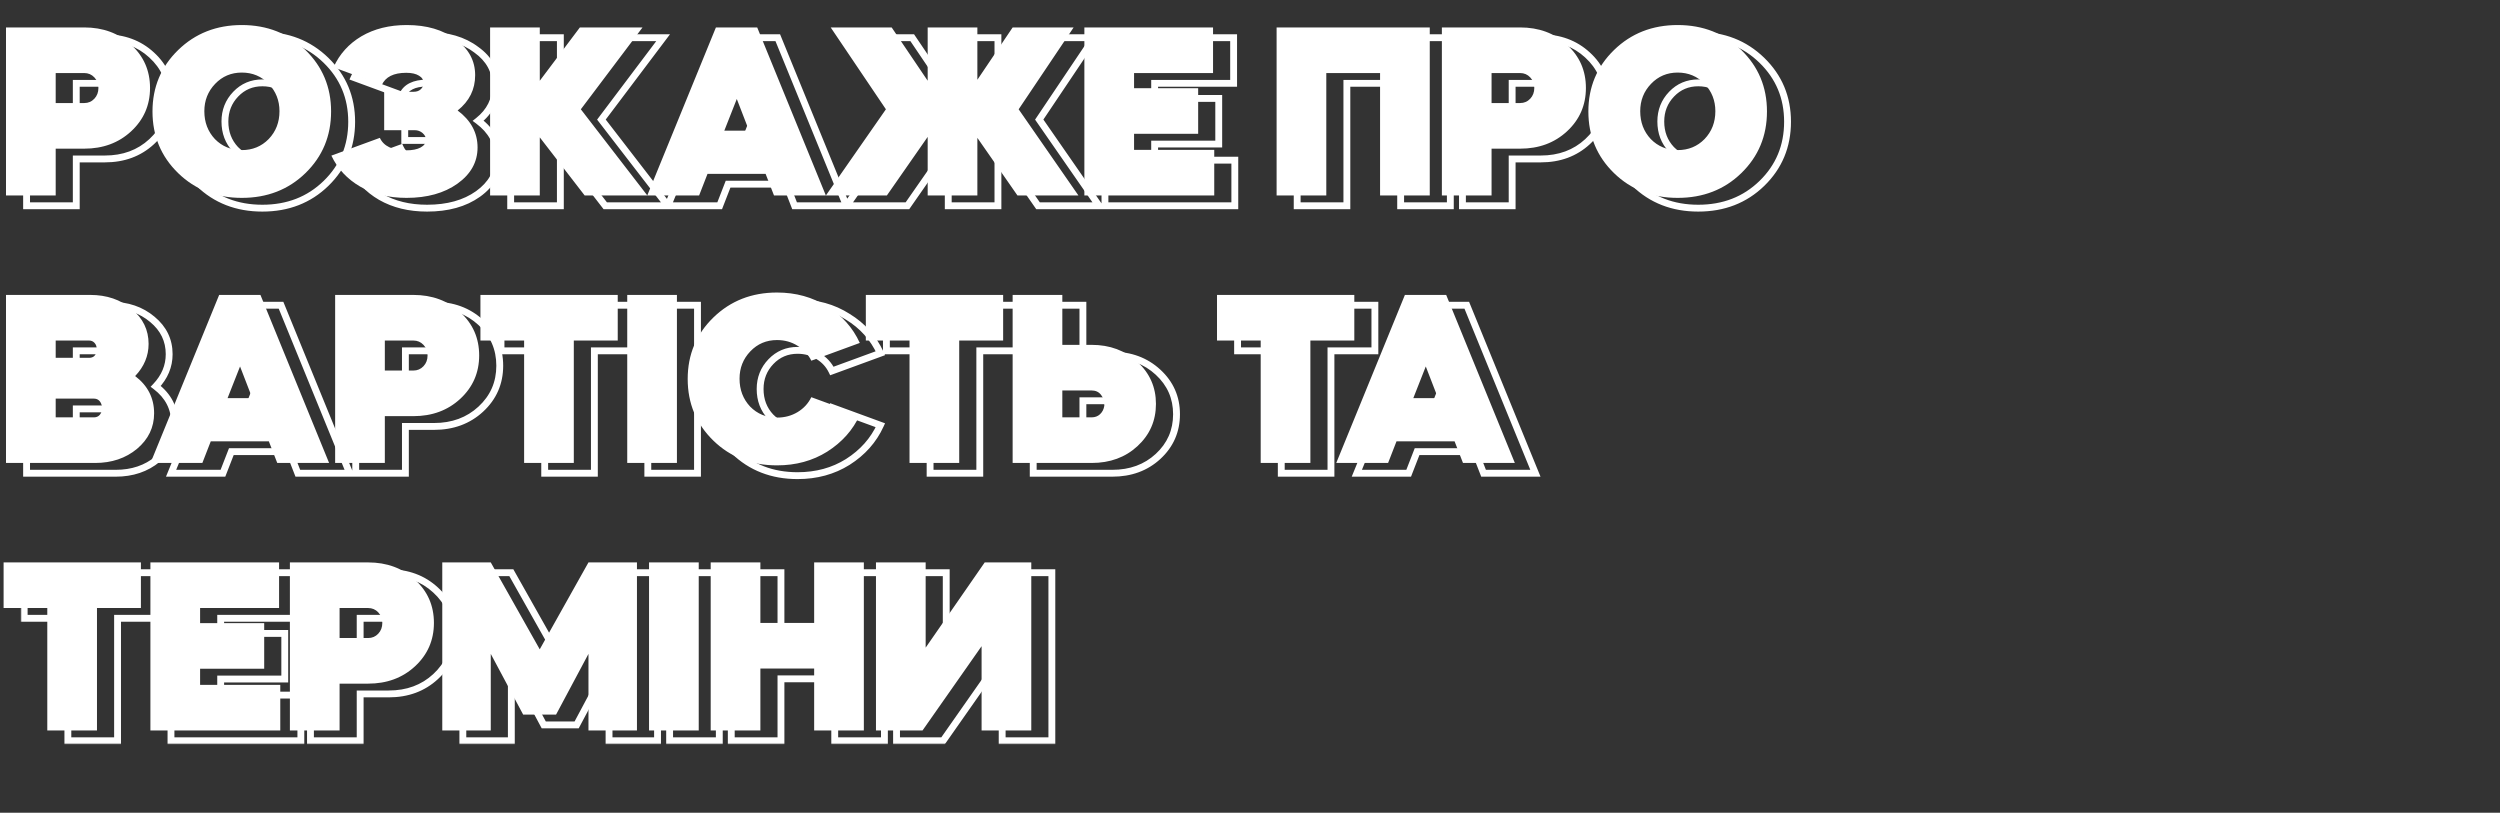 <?xml version="1.0" encoding="UTF-8"?> <svg xmlns="http://www.w3.org/2000/svg" width="729" height="237" viewBox="0 0 729 237" fill="none"><rect x="0" y="0" width="729" height="237" fill="#333333" stroke="none"/><mask id="path-1-outside-1_4232_361" maskUnits="userSpaceOnUse" x="6" y="9" width="517" height="208" fill="black"><rect fill="white" x="6" y="9" width="517" height="208"></rect><path d="M22.24 46.35V60H7.75V11H30.57C36.03 11 40.58 12.68 44.22 16.04C47.907 19.4 49.75 23.6 49.75 28.64C49.75 33.68 47.907 37.903 44.22 41.31C40.58 44.67 36.03 46.35 30.57 46.35H22.24ZM30.57 24.3H22.24V33.05H30.57C31.737 33.05 32.717 32.63 33.51 31.79C34.303 30.95 34.7 29.9 34.7 28.64C34.7 27.427 34.303 26.4 33.51 25.56C32.717 24.72 31.737 24.3 30.57 24.3ZM57.956 17.58C62.95 12.727 69.133 10.3 76.506 10.3C83.88 10.3 90.063 12.727 95.056 17.58C100.05 22.433 102.546 28.407 102.546 35.5C102.546 42.64 100.05 48.637 95.056 53.49C90.11 58.297 83.926 60.7 76.506 60.7C69.086 60.7 62.903 58.297 57.956 53.49C52.963 48.637 50.466 42.64 50.466 35.5C50.466 28.407 52.963 22.433 57.956 17.58ZM65.586 35.43C65.586 38.65 66.613 41.357 68.666 43.55C70.766 45.697 73.38 46.77 76.506 46.77C79.633 46.77 82.246 45.697 84.346 43.55C86.446 41.357 87.496 38.65 87.496 35.43C87.496 32.303 86.446 29.643 84.346 27.45C82.246 25.257 79.633 24.16 76.506 24.16C73.426 24.16 70.836 25.257 68.736 27.45C66.636 29.643 65.586 32.303 65.586 35.43ZM124.536 60.7C119.356 60.7 114.853 59.603 111.026 57.41C107.246 55.217 104.446 52.207 102.626 48.38L116.766 43.2C117.886 45.627 120.43 46.84 124.396 46.84C126.216 46.84 127.64 46.56 128.666 46C129.693 45.44 130.206 44.693 130.206 43.76C130.206 43.013 129.88 42.36 129.226 41.8C128.573 41.24 127.803 40.96 126.916 40.96H118.026V29.76H126.636C127.476 29.76 128.153 29.527 128.666 29.06C129.226 28.547 129.506 27.94 129.506 27.24C129.506 26.307 129.063 25.583 128.176 25.07C127.29 24.51 126.053 24.23 124.466 24.23C120.78 24.23 118.4 25.42 117.326 27.8L103.256 22.62C104.983 18.793 107.69 15.783 111.376 13.59C115.11 11.397 119.52 10.3 124.606 10.3C130.44 10.3 135.2 11.7 138.886 14.5C142.666 17.207 144.556 20.683 144.556 24.93C144.556 29.083 142.853 32.513 139.446 35.22C143.32 38.113 145.256 41.707 145.256 46C145.256 50.247 143.296 53.77 139.376 56.57C135.503 59.323 130.556 60.7 124.536 60.7ZM148.912 60V11H163.402V26.54L175.092 11H193.362L175.372 34.87L194.762 60H176.492L163.402 43.06V60H148.912ZM209.86 60H194.74L214.76 11H226.8L246.82 60H231.7L229.25 53.7H212.31L209.86 60ZM220.85 31.86L217.21 41.1H224.42L220.85 31.86ZM276.51 42.92L264.61 60H246.83L264.33 34.87L248.23 11H266.01L276.51 26.54V11H291V26.26L301.29 11H319.07L303.04 34.87L320.47 60H302.69L291 43.2V60H276.51V42.92ZM322.203 11H359.723V24.3H336.693V28.71H355.383V42.01H336.693V46.7H360.073V60H322.203V11ZM392.748 24.3V60H378.258V11H422.918V60H408.428V24.3H392.748ZM440.941 46.35V60H426.451V11H449.271C454.731 11 459.281 12.68 462.921 16.04C466.608 19.4 468.451 23.6 468.451 28.64C468.451 33.68 466.608 37.903 462.921 41.31C459.281 44.67 454.731 46.35 449.271 46.35H440.941ZM449.271 24.3H440.941V33.05H449.271C450.438 33.05 451.418 32.63 452.211 31.79C453.005 30.95 453.401 29.9 453.401 28.64C453.401 27.427 453.005 26.4 452.211 25.56C451.418 24.72 450.438 24.3 449.271 24.3ZM476.658 17.58C481.651 12.727 487.834 10.3 495.208 10.3C502.581 10.3 508.764 12.727 513.758 17.58C518.751 22.433 521.248 28.407 521.248 35.5C521.248 42.64 518.751 48.637 513.758 53.49C508.811 58.297 502.628 60.7 495.208 60.7C487.788 60.7 481.604 58.297 476.658 53.49C471.664 48.637 469.168 42.64 469.168 35.5C469.168 28.407 471.664 22.433 476.658 17.58ZM484.288 35.43C484.288 38.65 485.314 41.357 487.368 43.55C489.468 45.697 492.081 46.77 495.208 46.77C498.334 46.77 500.948 45.697 503.048 43.55C505.148 41.357 506.198 38.65 506.198 35.43C506.198 32.303 505.148 29.643 503.048 27.45C500.948 25.257 498.334 24.16 495.208 24.16C492.128 24.16 489.538 25.257 487.438 27.45C485.338 29.643 484.288 32.303 484.288 35.43ZM33.72 138H7.75V89H32.32C37.127 89 41.163 90.377 44.43 93.13C47.697 95.837 49.33 99.22 49.33 103.28C49.33 106.78 48.023 109.907 45.41 112.66C49.097 115.46 50.94 119.077 50.94 123.51C50.94 127.617 49.283 131.07 45.97 133.87C42.657 136.623 38.573 138 33.72 138ZM33.37 119.24H22.24V124.7H33.37C34.35 124.7 35.05 124.257 35.47 123.37C35.89 122.437 35.89 121.527 35.47 120.64C35.05 119.707 34.35 119.24 33.37 119.24ZM31.97 102.3H22.24V107.34H31.97C33.23 107.34 33.953 106.687 34.14 105.38C34.187 105.333 34.21 105.147 34.21 104.82C34.21 104.073 34 103.467 33.58 103C33.16 102.533 32.623 102.3 31.97 102.3ZM65.007 138H49.887L69.907 89H81.947L101.967 138H86.847L84.397 131.7H67.457L65.007 138ZM75.997 109.86L72.357 119.1H79.567L75.997 109.86ZM118.217 124.35V138H103.727V89H126.547C132.007 89 136.557 90.68 140.197 94.04C143.883 97.4 145.727 101.6 145.727 106.64C145.727 111.68 143.883 115.903 140.197 119.31C136.557 122.67 132.007 124.35 126.547 124.35H118.217ZM126.547 102.3H118.217V111.05H126.547C127.713 111.05 128.693 110.63 129.487 109.79C130.28 108.95 130.677 107.9 130.677 106.64C130.677 105.427 130.28 104.4 129.487 103.56C128.693 102.72 127.713 102.3 126.547 102.3ZM158.833 102.3H146.093V89H186.133V102.3H173.323V138H158.833V102.3ZM203.392 138H188.902V89H203.392V138ZM232.571 88.3C238.078 88.3 242.954 89.653 247.201 92.36C251.494 94.973 254.668 98.52 256.721 103L242.581 108.18C241.694 106.36 240.364 104.913 238.591 103.84C236.818 102.72 234.811 102.16 232.571 102.16C229.491 102.16 226.901 103.257 224.801 105.45C222.701 107.643 221.651 110.303 221.651 113.43C221.651 116.65 222.678 119.357 224.731 121.55C226.831 123.697 229.444 124.77 232.571 124.77C234.811 124.77 236.818 124.233 238.591 123.16C240.364 122.087 241.694 120.64 242.581 118.82L256.721 124C254.714 128.387 251.541 131.957 247.201 134.71C242.954 137.37 238.078 138.7 232.571 138.7C225.151 138.7 218.968 136.297 214.021 131.49C209.028 126.637 206.531 120.64 206.531 113.5C206.531 106.407 209.028 100.433 214.021 95.58C219.014 90.727 225.198 88.3 232.571 88.3ZM271.216 102.3H258.476V89H298.516V102.3H285.706V138H271.216V102.3ZM301.285 138V89H315.775V103.56H324.315C329.635 103.56 334.092 105.217 337.685 108.53C341.278 111.843 343.075 115.927 343.075 120.78C343.075 125.68 341.278 129.787 337.685 133.1C334.138 136.367 329.682 138 324.315 138H301.285ZM315.775 116.86V124.7H324.315C325.295 124.7 326.112 124.397 326.765 123.79C327.465 123.137 327.885 122.297 328.025 121.27C328.025 119.963 327.698 118.913 327.045 118.12C326.392 117.28 325.482 116.86 324.315 116.86H315.775ZM373.618 102.3H360.878V89H400.918V102.3H388.108V138H373.618V102.3ZM410.768 138H395.648L415.668 89H427.708L447.728 138H432.608L430.158 131.7H413.218L410.768 138ZM421.758 109.86L418.118 119.1H425.328L421.758 109.86ZM19.79 180.3H7.05V167H47.09V180.3H34.28V216H19.79V180.3ZM49.859 167H87.379V180.3H64.349V184.71H83.039V198.01H64.349V202.7H87.729V216H49.859V167ZM105.023 202.35V216H90.533V167H113.353C118.813 167 123.363 168.68 127.003 172.04C130.69 175.4 132.533 179.6 132.533 184.64C132.533 189.68 130.69 193.903 127.003 197.31C123.363 200.67 118.813 202.35 113.353 202.35H105.023ZM113.353 180.3H105.023V189.05H113.353C114.52 189.05 115.5 188.63 116.293 187.79C117.087 186.95 117.483 185.9 117.483 184.64C117.483 183.427 117.087 182.4 116.293 181.56C115.5 180.72 114.52 180.3 113.353 180.3ZM149.107 216H134.967V167H149.107L163.387 192.34L177.597 167H191.737V216H177.597V193.67L168.147 211.38H158.557L149.107 193.67V216ZM209.75 216H195.26V167H209.75V216ZM227.728 216H213.238V167H227.728V184.64H243.408V167H257.898V216H243.408V197.94H227.728V216ZM275.012 216H261.432V167H275.922V191.85L293.142 167H306.722V216H292.232V191.43L275.012 216Z"></path></mask><path d="M22.24 46.35V45.35H21.24V46.35H22.24ZM22.24 60V61H23.24V60H22.24ZM7.75 60H6.75V61H7.75V60ZM7.75 11V10H6.75V11H7.75ZM44.22 16.04L43.542 16.775L43.546 16.779L44.22 16.04ZM44.22 41.31L44.898 42.045L44.899 42.044L44.22 41.31ZM22.24 24.3V23.3H21.24V24.3H22.24ZM22.24 33.05H21.24V34.05H22.24V33.05ZM33.51 31.79L32.783 31.103L33.51 31.79ZM33.51 25.56L32.783 26.247L32.783 26.247L33.51 25.56ZM21.24 46.35V60H23.24V46.35H21.24ZM22.24 59H7.75V61H22.24V59ZM8.75 60V11H6.75V60H8.75ZM7.75 12H30.57V10H7.75V12ZM30.57 12C35.806 12 40.106 13.603 43.542 16.775L44.898 15.305C41.054 11.757 36.254 10 30.57 10V12ZM43.546 16.779C47.023 19.947 48.75 23.878 48.75 28.64H50.75C50.75 23.322 48.791 18.853 44.894 15.301L43.546 16.779ZM48.75 28.64C48.75 33.402 47.022 37.359 43.541 40.576L44.899 42.044C48.791 38.448 50.75 33.958 50.75 28.64H48.75ZM43.542 40.575C40.106 43.747 35.806 45.35 30.57 45.35V47.35C36.254 47.35 41.054 45.593 44.898 42.045L43.542 40.575ZM30.57 45.35H22.24V47.35H30.57V45.35ZM30.57 23.3H22.24V25.3H30.57V23.3ZM21.24 24.3V33.05H23.24V24.3H21.24ZM22.24 34.05H30.57V32.05H22.24V34.05ZM30.57 34.05C32.009 34.05 33.253 33.519 34.237 32.477L32.783 31.103C32.181 31.741 31.465 32.05 30.57 32.05V34.05ZM34.237 32.477C35.222 31.433 35.7 30.13 35.7 28.64H33.7C33.7 29.67 33.384 30.467 32.783 31.103L34.237 32.477ZM35.7 28.64C35.7 27.186 35.215 25.909 34.237 24.873L32.783 26.247C33.392 26.891 33.7 27.668 33.7 28.64H35.7ZM34.237 24.873C33.253 23.831 32.009 23.3 30.57 23.3V25.3C31.465 25.3 32.181 25.609 32.783 26.247L34.237 24.873ZM57.956 17.58L58.653 18.297L57.956 17.58ZM95.056 17.58L94.359 18.297L95.056 17.58ZM95.056 53.49L95.753 54.207L95.753 54.207L95.056 53.49ZM57.956 53.49L57.259 54.207L57.26 54.207L57.956 53.49ZM68.666 43.55L67.936 44.233L67.944 44.241L67.952 44.249L68.666 43.55ZM84.346 43.55L85.061 44.249L85.069 44.242L84.346 43.55ZM84.346 27.45L83.624 28.142L84.346 27.45ZM68.736 27.45L68.014 26.758L68.736 27.45ZM58.653 18.297C63.448 13.637 69.376 11.3 76.506 11.3V9.3C68.89 9.3 62.451 11.817 57.259 16.863L58.653 18.297ZM76.506 11.3C83.636 11.3 89.565 13.637 94.359 18.297L95.753 16.863C90.562 11.817 84.123 9.3 76.506 9.3V11.3ZM94.359 18.297C99.155 22.958 101.546 28.671 101.546 35.5H103.546C103.546 28.142 100.944 21.909 95.753 16.863L94.359 18.297ZM101.546 35.5C101.546 42.378 99.154 48.113 94.359 52.773L95.753 54.207C100.946 49.16 103.546 42.902 103.546 35.5H101.546ZM94.359 52.773C89.615 57.383 83.688 59.7 76.506 59.7V61.7C84.165 61.7 90.605 59.21 95.753 54.207L94.359 52.773ZM76.506 59.7C69.325 59.7 63.398 57.383 58.653 52.773L57.26 54.207C62.408 59.21 68.848 61.7 76.506 61.7V59.7ZM58.653 52.773C53.859 48.113 51.466 42.378 51.466 35.5H49.466C49.466 42.902 52.067 49.16 57.259 54.207L58.653 52.773ZM51.466 35.5C51.466 28.671 53.858 22.958 58.653 18.297L57.259 16.863C52.068 21.909 49.466 28.142 49.466 35.5H51.466ZM64.586 35.43C64.586 38.884 65.696 41.841 67.936 44.233L69.396 42.867C67.53 40.873 66.586 38.416 66.586 35.43H64.586ZM67.952 44.249C70.248 46.597 73.123 47.77 76.506 47.77V45.77C73.636 45.77 71.285 44.796 69.381 42.851L67.952 44.249ZM76.506 47.77C79.89 47.77 82.765 46.597 85.061 44.249L83.632 42.851C81.728 44.796 79.376 45.77 76.506 45.77V47.77ZM85.069 44.242C87.359 41.85 88.496 38.891 88.496 35.43H86.496C86.496 38.41 85.534 40.863 83.624 42.858L85.069 44.242ZM88.496 35.43C88.496 32.054 87.353 29.144 85.069 26.758L83.624 28.142C85.54 30.143 86.496 32.553 86.496 35.43H88.496ZM85.069 26.758C82.774 24.362 79.897 23.16 76.506 23.16V25.16C79.369 25.16 81.719 26.152 83.624 28.142L85.069 26.758ZM76.506 23.16C73.158 23.16 70.306 24.365 68.014 26.758L69.459 28.142C71.367 26.148 73.695 25.16 76.506 25.16V23.16ZM68.014 26.758C65.73 29.144 64.586 32.054 64.586 35.43H66.586C66.586 32.553 67.543 30.143 69.459 28.142L68.014 26.758ZM111.026 57.41L110.524 58.275L110.529 58.278L111.026 57.41ZM102.626 48.38L102.282 47.441L101.252 47.819L101.723 48.809L102.626 48.38ZM116.766 43.2L117.674 42.781L117.288 41.944L116.422 42.261L116.766 43.2ZM128.666 46L128.187 45.122L128.666 46ZM129.226 41.8L129.877 41.041L129.226 41.8ZM118.026 40.96H117.026V41.96H118.026V40.96ZM118.026 29.76V28.76H117.026V29.76H118.026ZM128.666 29.06L129.339 29.8L129.342 29.797L128.666 29.06ZM128.176 25.07L127.642 25.916L127.659 25.926L127.675 25.935L128.176 25.07ZM117.326 27.8L116.981 28.738L117.855 29.06L118.238 28.211L117.326 27.8ZM103.256 22.62L102.345 22.209L101.903 23.187L102.911 23.558L103.256 22.62ZM111.376 13.59L110.87 12.728L110.865 12.731L111.376 13.59ZM138.886 14.5L138.281 15.296L138.293 15.305L138.304 15.313L138.886 14.5ZM139.446 35.22L138.824 34.437L137.808 35.244L138.848 36.021L139.446 35.22ZM139.376 56.57L139.956 57.385L139.957 57.384L139.376 56.57ZM124.536 59.7C119.5 59.7 115.174 58.635 111.524 56.542L110.529 58.278C114.532 60.572 119.212 61.7 124.536 61.7V59.7ZM111.528 56.545C107.917 54.45 105.26 51.589 103.529 47.95L101.723 48.809C103.633 52.825 106.576 55.984 110.524 58.275L111.528 56.545ZM102.97 49.319L117.11 44.139L116.422 42.261L102.282 47.441L102.97 49.319ZM115.858 43.619C117.216 46.56 120.254 47.84 124.396 47.84V45.84C120.605 45.84 118.557 44.693 117.674 42.781L115.858 43.619ZM124.396 47.84C126.299 47.84 127.912 47.551 129.145 46.878L128.187 45.122C127.367 45.569 126.133 45.84 124.396 45.84V47.84ZM129.145 46.878C130.397 46.195 131.206 45.157 131.206 43.76H129.206C129.206 44.23 128.988 44.685 128.187 45.122L129.145 46.878ZM131.206 43.76C131.206 42.675 130.714 41.758 129.877 41.041L128.575 42.559C129.045 42.962 129.206 43.351 129.206 43.76H131.206ZM129.877 41.041C129.037 40.32 128.034 39.96 126.916 39.96V41.96C127.572 41.96 128.109 42.16 128.575 42.559L129.877 41.041ZM126.916 39.96H118.026V41.96H126.916V39.96ZM119.026 40.96V29.76H117.026V40.96H119.026ZM118.026 30.76H126.636V28.76H118.026V30.76ZM126.636 30.76C127.67 30.76 128.604 30.468 129.339 29.8L127.994 28.32C127.701 28.586 127.283 28.76 126.636 28.76V30.76ZM129.342 29.797C130.089 29.113 130.506 28.246 130.506 27.24H128.506C128.506 27.634 128.364 27.981 127.991 28.323L129.342 29.797ZM130.506 27.24C130.506 25.91 129.836 24.875 128.677 24.205L127.675 25.935C128.29 26.291 128.506 26.704 128.506 27.24H130.506ZM128.71 24.224C127.602 23.524 126.152 23.23 124.466 23.23V25.23C125.954 25.23 126.978 25.496 127.642 25.916L128.71 24.224ZM124.466 23.23C120.575 23.23 117.715 24.505 116.415 27.389L118.238 28.211C119.084 26.335 120.984 25.23 124.466 25.23V23.23ZM117.672 26.862L103.602 21.682L102.911 23.558L116.981 28.738L117.672 26.862ZM104.168 23.031C105.808 19.396 108.373 16.54 111.888 14.449L110.865 12.731C107.006 15.026 104.158 18.191 102.345 22.209L104.168 23.031ZM111.883 14.452C115.438 12.364 119.666 11.3 124.606 11.3V9.3C119.373 9.3 114.782 10.43 110.87 12.728L111.883 14.452ZM124.606 11.3C130.279 11.3 134.81 12.659 138.281 15.296L139.491 13.704C135.59 10.741 130.6 9.3 124.606 9.3V11.3ZM138.304 15.313C141.851 17.853 143.556 21.04 143.556 24.93H145.556C145.556 20.327 143.482 16.561 139.468 13.687L138.304 15.313ZM143.556 24.93C143.556 28.762 142.005 31.91 138.824 34.437L140.068 36.003C143.701 33.117 145.556 29.405 145.556 24.93H143.556ZM138.848 36.021C142.505 38.753 144.256 42.065 144.256 46H146.256C146.256 41.348 144.134 37.474 140.045 34.419L138.848 36.021ZM144.256 46C144.256 49.877 142.493 53.115 138.795 55.756L139.957 57.384C144.1 54.425 146.256 50.617 146.256 46H144.256ZM138.797 55.755C135.133 58.359 130.404 59.7 124.536 59.7V61.7C130.708 61.7 135.873 60.287 139.956 57.385L138.797 55.755ZM148.912 60H147.912V61H148.912V60ZM148.912 11V10H147.912V11H148.912ZM163.402 11H164.402V10H163.402V11ZM163.402 26.54H162.402V29.533L164.201 27.141L163.402 26.54ZM175.092 11V10H174.593L174.293 10.399L175.092 11ZM193.362 11L194.161 11.602L195.368 10H193.362V11ZM175.372 34.87L174.574 34.268L174.115 34.877L174.58 35.481L175.372 34.87ZM194.762 60V61H196.797L195.554 59.389L194.762 60ZM176.492 60L175.701 60.611L176.001 61H176.492V60ZM163.402 43.06L164.193 42.449L162.402 40.13V43.06H163.402ZM163.402 60V61H164.402V60H163.402ZM149.912 60V11H147.912V60H149.912ZM148.912 12H163.402V10H148.912V12ZM162.402 11V26.54H164.402V11H162.402ZM164.201 27.141L175.891 11.601L174.293 10.399L162.603 25.939L164.201 27.141ZM175.092 12H193.362V10H175.092V12ZM192.564 10.398L174.574 34.268L176.171 35.472L194.161 11.602L192.564 10.398ZM174.58 35.481L193.97 60.611L195.554 59.389L176.164 34.259L174.58 35.481ZM194.762 59H176.492V61H194.762V59ZM177.283 59.389L164.193 42.449L162.611 43.671L175.701 60.611L177.283 59.389ZM162.402 43.06V60H164.402V43.06H162.402ZM163.402 59H148.912V61H163.402V59ZM209.86 60V61H210.544L210.792 60.362L209.86 60ZM194.74 60L193.815 59.622L193.251 61H194.74V60ZM214.76 11V10H214.089L213.835 10.622L214.76 11ZM226.8 11L227.726 10.622L227.472 10H226.8V11ZM246.82 60V61H248.309L247.746 59.622L246.82 60ZM231.7 60L230.768 60.362L231.016 61H231.7V60ZM229.25 53.7L230.182 53.338L229.934 52.7H229.25V53.7ZM212.31 53.7V52.7H211.626L211.378 53.338L212.31 53.7ZM220.85 31.86L221.783 31.5L220.859 29.109L219.92 31.494L220.85 31.86ZM217.21 41.1L216.28 40.733L215.742 42.1H217.21V41.1ZM224.42 41.1V42.1H225.879L225.353 40.74L224.42 41.1ZM209.86 59H194.74V61H209.86V59ZM195.666 60.378L215.686 11.378L213.835 10.622L193.815 59.622L195.666 60.378ZM214.76 12H226.8V10H214.76V12ZM225.875 11.378L245.895 60.378L247.746 59.622L227.726 10.622L225.875 11.378ZM246.82 59H231.7V61H246.82V59ZM232.632 59.638L230.182 53.338L228.318 54.062L230.768 60.362L232.632 59.638ZM229.25 52.7H212.31V54.7H229.25V52.7ZM211.378 53.338L208.928 59.638L210.792 60.362L213.242 54.062L211.378 53.338ZM219.92 31.494L216.28 40.733L218.141 41.467L221.781 32.227L219.92 31.494ZM217.21 42.1H224.42V40.1H217.21V42.1ZM225.353 40.74L221.783 31.5L219.917 32.22L223.487 41.46L225.353 40.74ZM276.51 42.92H277.51V39.735L275.69 42.348L276.51 42.92ZM264.61 60V61H265.132L265.431 60.572L264.61 60ZM246.83 60L246.009 59.428L244.915 61H246.83V60ZM264.33 34.87L265.151 35.441L265.542 34.879L265.159 34.311L264.33 34.87ZM248.23 11V10H246.349L247.401 11.559L248.23 11ZM266.01 11L266.839 10.44L266.541 10H266.01V11ZM276.51 26.54L275.681 27.1L277.51 29.806V26.54H276.51ZM276.51 11V10H275.51V11H276.51ZM291 11H292V10H291V11ZM291 26.26H290V29.532L291.829 26.819L291 26.26ZM301.29 11V10H300.758L300.461 10.441L301.29 11ZM319.07 11L319.9 11.557L320.946 10H319.07V11ZM303.04 34.87L302.21 34.312L301.829 34.879L302.218 35.44L303.04 34.87ZM320.47 60V61H322.381L321.292 59.43L320.47 60ZM302.69 60L301.869 60.571L302.168 61H302.69V60ZM291 43.2L291.821 42.629L290 40.012V43.2H291ZM291 60V61H292V60H291ZM276.51 60H275.51V61H276.51V60ZM275.69 42.348L263.79 59.428L265.431 60.572L277.331 43.492L275.69 42.348ZM264.61 59H246.83V61H264.61V59ZM247.651 60.572L265.151 35.441L263.509 34.298L246.009 59.428L247.651 60.572ZM265.159 34.311L249.059 10.441L247.401 11.559L263.501 35.429L265.159 34.311ZM248.23 12H266.01V10H248.23V12ZM265.181 11.56L275.681 27.1L277.339 25.98L266.839 10.44L265.181 11.56ZM277.51 26.54V11H275.51V26.54H277.51ZM276.51 12H291V10H276.51V12ZM290 11V26.26H292V11H290ZM291.829 26.819L302.119 11.559L300.461 10.441L290.171 25.701L291.829 26.819ZM301.29 12H319.07V10H301.29V12ZM318.24 10.443L302.21 34.312L303.87 35.428L319.9 11.557L318.24 10.443ZM302.218 35.44L319.648 60.57L321.292 59.43L303.862 34.3L302.218 35.44ZM320.47 59H302.69V61H320.47V59ZM303.511 59.429L291.821 42.629L290.179 43.771L301.869 60.571L303.511 59.429ZM290 43.2V60H292V43.2H290ZM291 59H276.51V61H291V59ZM277.51 60V42.92H275.51V60H277.51ZM322.203 11V10H321.203V11H322.203ZM359.723 11H360.723V10H359.723V11ZM359.723 24.3V25.3H360.723V24.3H359.723ZM336.693 24.3V23.3H335.693V24.3H336.693ZM336.693 28.71H335.693V29.71H336.693V28.71ZM355.383 28.71H356.383V27.71H355.383V28.71ZM355.383 42.01V43.01H356.383V42.01H355.383ZM336.693 42.01V41.01H335.693V42.01H336.693ZM336.693 46.7H335.693V47.7H336.693V46.7ZM360.073 46.7H361.073V45.7H360.073V46.7ZM360.073 60V61H361.073V60H360.073ZM322.203 60H321.203V61H322.203V60ZM322.203 12H359.723V10H322.203V12ZM358.723 11V24.3H360.723V11H358.723ZM359.723 23.3H336.693V25.3H359.723V23.3ZM335.693 24.3V28.71H337.693V24.3H335.693ZM336.693 29.71H355.383V27.71H336.693V29.71ZM354.383 28.71V42.01H356.383V28.71H354.383ZM355.383 41.01H336.693V43.01H355.383V41.01ZM335.693 42.01V46.7H337.693V42.01H335.693ZM336.693 47.7H360.073V45.7H336.693V47.7ZM359.073 46.7V60H361.073V46.7H359.073ZM360.073 59H322.203V61H360.073V59ZM323.203 60V11H321.203V60H323.203ZM392.748 24.3V23.3H391.748V24.3H392.748ZM392.748 60V61H393.748V60H392.748ZM378.258 60H377.258V61H378.258V60ZM378.258 11V10H377.258V11H378.258ZM422.918 11H423.918V10H422.918V11ZM422.918 60V61H423.918V60H422.918ZM408.428 60H407.428V61H408.428V60ZM408.428 24.3H409.428V23.3H408.428V24.3ZM391.748 24.3V60H393.748V24.3H391.748ZM392.748 59H378.258V61H392.748V59ZM379.258 60V11H377.258V60H379.258ZM378.258 12H422.918V10H378.258V12ZM421.918 11V60H423.918V11H421.918ZM422.918 59H408.428V61H422.918V59ZM409.428 60V24.3H407.428V60H409.428ZM408.428 23.3H392.748V25.3H408.428V23.3ZM440.941 46.35V45.35H439.941V46.35H440.941ZM440.941 60V61H441.941V60H440.941ZM426.451 60H425.451V61H426.451V60ZM426.451 11V10H425.451V11H426.451ZM462.921 16.04L462.243 16.775L462.248 16.779L462.921 16.04ZM462.921 41.31L463.599 42.045L463.6 42.044L462.921 41.31ZM440.941 24.3V23.3H439.941V24.3H440.941ZM440.941 33.05H439.941V34.05H440.941V33.05ZM452.211 31.79L451.484 31.103L452.211 31.79ZM452.211 25.56L451.484 26.247V26.247L452.211 25.56ZM439.941 46.35V60H441.941V46.35H439.941ZM440.941 59H426.451V61H440.941V59ZM427.451 60V11H425.451V60H427.451ZM426.451 12H449.271V10H426.451V12ZM449.271 12C454.508 12 458.807 13.603 462.243 16.775L463.599 15.305C459.755 11.757 454.955 10 449.271 10V12ZM462.248 16.779C465.724 19.947 467.451 23.878 467.451 28.64H469.451C469.451 23.322 467.492 18.853 463.595 15.301L462.248 16.779ZM467.451 28.64C467.451 33.402 465.723 37.359 462.242 40.576L463.6 42.044C467.492 38.448 469.451 33.958 469.451 28.64H467.451ZM462.243 40.575C458.807 43.747 454.508 45.35 449.271 45.35V47.35C454.955 47.35 459.755 45.593 463.599 42.045L462.243 40.575ZM449.271 45.35H440.941V47.35H449.271V45.35ZM449.271 23.3H440.941V25.3H449.271V23.3ZM439.941 24.3V33.05H441.941V24.3H439.941ZM440.941 34.05H449.271V32.05H440.941V34.05ZM449.271 34.05C450.71 34.05 451.954 33.519 452.938 32.477L451.484 31.103C450.882 31.741 450.166 32.05 449.271 32.05V34.05ZM452.938 32.477C453.923 31.433 454.401 30.13 454.401 28.64H452.401C452.401 29.67 452.086 30.467 451.484 31.103L452.938 32.477ZM454.401 28.64C454.401 27.186 453.916 25.909 452.938 24.873L451.484 26.247C452.093 26.891 452.401 27.668 452.401 28.64H454.401ZM452.938 24.873C451.954 23.831 450.71 23.3 449.271 23.3V25.3C450.166 25.3 450.882 25.609 451.484 26.247L452.938 24.873ZM476.658 17.58L477.355 18.297L476.658 17.58ZM513.758 17.58L513.061 18.297L513.758 17.58ZM513.758 53.49L514.454 54.207L514.455 54.207L513.758 53.49ZM476.658 53.49L475.961 54.207L475.961 54.207L476.658 53.49ZM487.368 43.55L486.638 44.233L486.645 44.241L486.653 44.249L487.368 43.55ZM503.048 43.55L503.762 44.249L503.77 44.242L503.048 43.55ZM503.048 27.45L502.325 28.142L503.048 27.45ZM487.438 27.45L486.715 26.758L487.438 27.45ZM477.355 18.297C482.149 13.637 488.078 11.3 495.208 11.3V9.3C487.591 9.3 481.152 11.817 475.961 16.863L477.355 18.297ZM495.208 11.3C502.338 11.3 508.266 13.637 513.061 18.297L514.455 16.863C509.263 11.817 502.824 9.3 495.208 9.3V11.3ZM513.061 18.297C517.856 22.958 520.248 28.671 520.248 35.5H522.248C522.248 28.142 519.646 21.909 514.455 16.863L513.061 18.297ZM520.248 35.5C520.248 42.378 517.855 48.113 513.061 52.773L514.455 54.207C519.647 49.16 522.248 42.902 522.248 35.5H520.248ZM513.061 52.773C508.316 57.383 502.389 59.7 495.208 59.7V61.7C502.866 61.7 509.306 59.21 514.454 54.207L513.061 52.773ZM495.208 59.7C488.026 59.7 482.099 57.383 477.354 52.773L475.961 54.207C481.109 59.21 487.549 61.7 495.208 61.7V59.7ZM477.355 52.773C472.56 48.113 470.168 42.378 470.168 35.5H468.168C468.168 42.902 470.768 49.16 475.961 54.207L477.355 52.773ZM470.168 35.5C470.168 28.671 472.559 22.958 477.355 18.297L475.961 16.863C470.77 21.909 468.168 28.142 468.168 35.5H470.168ZM483.288 35.43C483.288 38.884 484.398 41.841 486.638 44.233L488.098 42.867C486.231 40.873 485.288 38.416 485.288 35.43H483.288ZM486.653 44.249C488.949 46.597 491.824 47.77 495.208 47.77V45.77C492.338 45.77 489.986 44.796 488.082 42.851L486.653 44.249ZM495.208 47.77C498.591 47.77 501.466 46.597 503.762 44.249L502.333 42.851C500.429 44.796 498.078 45.77 495.208 45.77V47.77ZM503.77 44.242C506.06 41.85 507.198 38.891 507.198 35.43H505.198C505.198 38.41 504.236 40.863 502.325 42.858L503.77 44.242ZM507.198 35.43C507.198 32.054 506.054 29.144 503.77 26.758L502.325 28.142C504.241 30.143 505.198 32.553 505.198 35.43H507.198ZM503.77 26.758C501.475 24.362 498.598 23.16 495.208 23.16V25.16C498.071 25.16 500.42 26.152 502.325 28.142L503.77 26.758ZM495.208 23.16C491.859 23.16 489.007 24.365 486.715 26.758L488.16 28.142C490.068 26.148 492.396 25.16 495.208 25.16V23.16ZM486.715 26.758C484.431 29.144 483.288 32.054 483.288 35.43H485.288C485.288 32.553 486.244 30.143 488.16 28.142L486.715 26.758ZM7.75 138H6.75V139H7.75V138ZM7.75 89V88H6.75V89H7.75ZM44.43 93.13L43.785 93.895L43.792 93.9L44.43 93.13ZM45.41 112.66L44.685 111.972L43.916 112.781L44.805 113.456L45.41 112.66ZM45.97 133.87L46.609 134.639L46.615 134.634L45.97 133.87ZM22.24 119.24V118.24H21.24V119.24H22.24ZM22.24 124.7H21.24V125.7H22.24V124.7ZM35.47 123.37L36.374 123.798L36.378 123.789L36.382 123.78L35.47 123.37ZM35.47 120.64L34.558 121.05L34.562 121.059L34.566 121.068L35.47 120.64ZM22.24 102.3V101.3H21.24V102.3H22.24ZM22.24 107.34H21.24V108.34H22.24V107.34ZM34.14 105.38L33.433 104.673L33.197 104.909L33.15 105.239L34.14 105.38ZM33.58 103L32.837 103.669L32.837 103.669L33.58 103ZM33.72 137H7.75V139H33.72V137ZM8.75 138V89H6.75V138H8.75ZM7.75 90H32.32V88H7.75V90ZM32.32 90C36.922 90 40.722 91.312 43.785 93.895L45.075 92.365C41.605 89.441 37.331 88 32.32 88V90ZM43.792 93.9C46.841 96.427 48.33 99.533 48.33 103.28H50.33C50.33 98.907 48.552 95.247 45.068 92.36L43.792 93.9ZM48.33 103.28C48.33 106.501 47.138 109.387 44.685 111.972L46.135 113.348C48.909 110.426 50.33 107.059 50.33 103.28H48.33ZM44.805 113.456C48.256 116.077 49.94 119.405 49.94 123.51H51.94C51.94 118.748 49.938 114.843 46.015 111.864L44.805 113.456ZM49.94 123.51C49.94 127.304 48.428 130.484 45.325 133.106L46.615 134.634C50.139 131.656 51.94 127.929 51.94 123.51H49.94ZM45.331 133.101C42.22 135.686 38.371 137 33.72 137V139C38.775 139 43.093 137.561 46.609 134.639L45.331 133.101ZM33.37 118.24H22.24V120.24H33.37V118.24ZM21.24 119.24V124.7H23.24V119.24H21.24ZM22.24 125.7H33.37V123.7H22.24V125.7ZM33.37 125.7C34.014 125.7 34.628 125.553 35.165 125.212C35.702 124.872 36.098 124.381 36.374 123.798L34.566 122.942C34.422 123.246 34.258 123.42 34.095 123.523C33.932 123.626 33.706 123.7 33.37 123.7V125.7ZM36.382 123.78C36.916 122.593 36.925 121.376 36.374 120.212L34.566 121.068C34.855 121.677 34.864 122.28 34.558 122.96L36.382 123.78ZM36.382 120.23C36.112 119.629 35.722 119.116 35.185 118.758C34.645 118.398 34.024 118.24 33.37 118.24V120.24C33.696 120.24 33.915 120.315 34.075 120.422C34.238 120.531 34.408 120.718 34.558 121.05L36.382 120.23ZM31.97 101.3H22.24V103.3H31.97V101.3ZM21.24 102.3V107.34H23.24V102.3H21.24ZM22.24 108.34H31.97V106.34H22.24V108.34ZM31.97 108.34C32.773 108.34 33.534 108.129 34.128 107.592C34.716 107.061 35.015 106.324 35.13 105.521L33.15 105.239C33.078 105.743 32.922 105.986 32.787 106.108C32.658 106.225 32.427 106.34 31.97 106.34V108.34ZM34.847 106.087C35.038 105.897 35.106 105.681 35.129 105.606C35.159 105.503 35.175 105.405 35.185 105.329C35.204 105.175 35.21 104.999 35.21 104.82H33.21C33.21 104.967 33.204 105.048 33.2 105.081C33.198 105.099 33.199 105.076 33.213 105.031C33.22 105.008 33.234 104.964 33.262 104.909C33.288 104.857 33.34 104.766 33.433 104.673L34.847 106.087ZM35.21 104.82C35.21 103.876 34.939 103.015 34.323 102.331L32.837 103.669C33.061 103.918 33.21 104.271 33.21 104.82H35.21ZM34.323 102.331C33.705 101.644 32.894 101.3 31.97 101.3V103.3C32.353 103.3 32.615 103.423 32.837 103.669L34.323 102.331ZM65.007 138V139H65.691L65.939 138.362L65.007 138ZM49.887 138L48.961 137.622L48.398 139H49.887V138ZM69.907 89V88H69.235L68.981 88.622L69.907 89ZM81.947 89L82.872 88.622L82.618 88H81.947V89ZM101.967 138V139H103.456L102.892 137.622L101.967 138ZM86.847 138L85.915 138.362L86.163 139H86.847V138ZM84.397 131.7L85.329 131.338L85.081 130.7H84.397V131.7ZM67.457 131.7V130.7H66.773L66.525 131.338L67.457 131.7ZM75.997 109.86L76.93 109.5L76.006 107.109L75.066 109.493L75.997 109.86ZM72.357 119.1L71.426 118.733L70.888 120.1H72.357V119.1ZM79.567 119.1V120.1H81.025L80.499 118.74L79.567 119.1ZM65.007 137H49.887V139H65.007V137ZM50.812 138.378L70.832 89.378L68.981 88.622L48.961 137.622L50.812 138.378ZM69.907 90H81.947V88H69.907V90ZM81.021 89.378L101.041 138.378L102.892 137.622L82.872 88.622L81.021 89.378ZM101.967 137H86.847V139H101.967V137ZM87.779 137.638L85.329 131.338L83.465 132.062L85.915 138.362L87.779 137.638ZM84.397 130.7H67.457V132.7H84.397V130.7ZM66.525 131.338L64.075 137.638L65.939 138.362L68.389 132.062L66.525 131.338ZM75.066 109.493L71.426 118.733L73.287 119.467L76.927 110.227L75.066 109.493ZM72.357 120.1H79.567V118.1H72.357V120.1ZM80.499 118.74L76.93 109.5L75.064 110.22L78.634 119.46L80.499 118.74ZM118.217 124.35V123.35H117.217V124.35H118.217ZM118.217 138V139H119.217V138H118.217ZM103.727 138H102.727V139H103.727V138ZM103.727 89V88H102.727V89H103.727ZM140.197 94.04L139.518 94.775L139.523 94.779L140.197 94.04ZM140.197 119.31L140.875 120.045L140.875 120.044L140.197 119.31ZM118.217 102.3V101.3H117.217V102.3H118.217ZM118.217 111.05H117.217V112.05H118.217V111.05ZM129.487 109.79L128.76 109.103V109.103L129.487 109.79ZM129.487 103.56L128.76 104.247L129.487 103.56ZM117.217 124.35V138H119.217V124.35H117.217ZM118.217 137H103.727V139H118.217V137ZM104.727 138V89H102.727V138H104.727ZM103.727 90H126.547V88H103.727V90ZM126.547 90C131.783 90 136.083 91.603 139.518 94.775L140.875 93.305C137.031 89.757 132.23 88 126.547 88V90ZM139.523 94.779C142.999 97.947 144.727 101.878 144.727 106.64H146.727C146.727 101.322 144.767 96.853 140.87 93.301L139.523 94.779ZM144.727 106.64C144.727 111.402 142.999 115.359 139.518 118.576L140.875 120.044C144.768 116.448 146.727 111.958 146.727 106.64H144.727ZM139.518 118.575C136.083 121.747 131.783 123.35 126.547 123.35V125.35C132.23 125.35 137.031 123.593 140.875 120.045L139.518 118.575ZM126.547 123.35H118.217V125.35H126.547V123.35ZM126.547 101.3H118.217V103.3H126.547V101.3ZM117.217 102.3V111.05H119.217V102.3H117.217ZM118.217 112.05H126.547V110.05H118.217V112.05ZM126.547 112.05C127.985 112.05 129.229 111.519 130.214 110.477L128.76 109.103C128.157 109.741 127.441 110.05 126.547 110.05V112.05ZM130.214 110.477C131.199 109.433 131.677 108.13 131.677 106.64H129.677C129.677 107.67 129.361 108.467 128.76 109.103L130.214 110.477ZM131.677 106.64C131.677 105.185 131.192 103.909 130.214 102.873L128.76 104.247C129.368 104.891 129.677 105.668 129.677 106.64H131.677ZM130.214 102.873C129.229 101.831 127.985 101.3 126.547 101.3V103.3C127.441 103.3 128.157 103.609 128.76 104.247L130.214 102.873ZM158.833 102.3H159.833V101.3H158.833V102.3ZM146.093 102.3H145.093V103.3H146.093V102.3ZM146.093 89V88H145.093V89H146.093ZM186.133 89H187.133V88H186.133V89ZM186.133 102.3V103.3H187.133V102.3H186.133ZM173.323 102.3V101.3H172.323V102.3H173.323ZM173.323 138V139H174.323V138H173.323ZM158.833 138H157.833V139H158.833V138ZM158.833 101.3H146.093V103.3H158.833V101.3ZM147.093 102.3V89H145.093V102.3H147.093ZM146.093 90H186.133V88H146.093V90ZM185.133 89V102.3H187.133V89H185.133ZM186.133 101.3H173.323V103.3H186.133V101.3ZM172.323 102.3V138H174.323V102.3H172.323ZM173.323 137H158.833V139H173.323V137ZM159.833 138V102.3H157.833V138H159.833ZM203.392 138V139H204.392V138H203.392ZM188.902 138H187.902V139H188.902V138ZM188.902 89V88H187.902V89H188.902ZM203.392 89H204.392V88H203.392V89ZM203.392 137H188.902V139H203.392V137ZM189.902 138V89H187.902V138H189.902ZM188.902 90H203.392V88H188.902V90ZM202.392 89V138H204.392V89H202.392ZM247.201 92.36L246.663 93.203L246.672 93.209L246.681 93.214L247.201 92.36ZM256.721 103L257.065 103.939L258.081 103.567L257.63 102.583L256.721 103ZM242.581 108.18L241.682 108.618L242.077 109.429L242.925 109.119L242.581 108.18ZM238.591 103.84L238.057 104.685L238.065 104.691L238.073 104.695L238.591 103.84ZM224.801 105.45L224.079 104.758L224.801 105.45ZM224.731 121.55L224.001 122.233L224.008 122.241L224.016 122.249L224.731 121.55ZM238.591 123.16L238.073 122.304L238.591 123.16ZM242.581 118.82L242.925 117.881L242.077 117.571L241.682 118.382L242.581 118.82ZM256.721 124L257.63 124.416L258.08 123.433L257.065 123.061L256.721 124ZM247.201 134.71L247.732 135.557L247.737 135.554L247.201 134.71ZM214.021 131.49L213.324 132.207L213.324 132.207L214.021 131.49ZM214.021 95.58L214.718 96.297L214.021 95.58ZM232.571 89.3C237.906 89.3 242.592 90.609 246.663 93.203L247.738 91.517C243.316 88.698 238.249 87.3 232.571 87.3V89.3ZM246.681 93.214C250.807 95.726 253.843 99.122 255.812 103.417L257.63 102.583C255.492 97.918 252.181 94.221 247.721 91.506L246.681 93.214ZM256.377 102.061L242.237 107.241L242.925 109.119L257.065 103.939L256.377 102.061ZM243.48 107.742C242.507 105.745 241.042 104.155 239.109 102.984L238.073 104.695C239.686 105.672 240.882 106.975 241.682 108.618L243.48 107.742ZM239.125 102.995C237.181 101.767 234.986 101.16 232.571 101.16V103.16C234.635 103.16 236.454 103.673 238.057 104.685L239.125 102.995ZM232.571 101.16C229.223 101.16 226.37 102.365 224.079 104.758L225.523 106.142C227.432 104.148 229.759 103.16 232.571 103.16V101.16ZM224.079 104.758C221.795 107.144 220.651 110.054 220.651 113.43H222.651C222.651 110.553 223.607 108.143 225.523 106.142L224.079 104.758ZM220.651 113.43C220.651 116.884 221.761 119.841 224.001 122.233L225.461 120.867C223.594 118.873 222.651 116.416 222.651 113.43H220.651ZM224.016 122.249C226.313 124.597 229.188 125.77 232.571 125.77V123.77C229.701 123.77 227.349 122.796 225.446 120.851L224.016 122.249ZM232.571 125.77C234.978 125.77 237.167 125.191 239.109 124.016L238.073 122.304C236.468 123.276 234.644 123.77 232.571 123.77V125.77ZM239.109 124.016C241.042 122.845 242.507 121.255 243.48 119.258L241.682 118.382C240.882 120.025 239.686 121.328 238.073 122.304L239.109 124.016ZM242.237 119.759L256.377 124.939L257.065 123.061L242.925 117.881L242.237 119.759ZM255.811 123.584C253.891 127.783 250.853 131.209 246.665 133.866L247.737 135.554C252.229 132.705 255.538 128.99 257.63 124.416L255.811 123.584ZM246.67 133.863C242.598 136.413 237.909 137.7 232.571 137.7V139.7C238.246 139.7 243.31 138.327 247.732 135.557L246.67 133.863ZM232.571 137.7C225.389 137.7 219.463 135.384 214.718 130.773L213.324 132.207C218.472 137.21 224.912 139.7 232.571 139.7V137.7ZM214.718 130.773C209.924 126.113 207.531 120.378 207.531 113.5H205.531C205.531 120.902 208.131 127.16 213.324 132.207L214.718 130.773ZM207.531 113.5C207.531 106.671 209.922 100.958 214.718 96.297L213.324 94.863C208.133 99.909 205.531 106.142 205.531 113.5H207.531ZM214.718 96.297C219.513 91.637 225.441 89.3 232.571 89.3V87.3C224.954 87.3 218.516 89.817 213.324 94.863L214.718 96.297ZM271.216 102.3H272.216V101.3H271.216V102.3ZM258.476 102.3H257.476V103.3H258.476V102.3ZM258.476 89V88H257.476V89H258.476ZM298.516 89H299.516V88H298.516V89ZM298.516 102.3V103.3H299.516V102.3H298.516ZM285.706 102.3V101.3H284.706V102.3H285.706ZM285.706 138V139H286.706V138H285.706ZM271.216 138H270.216V139H271.216V138ZM271.216 101.3H258.476V103.3H271.216V101.3ZM259.476 102.3V89H257.476V102.3H259.476ZM258.476 90H298.516V88H258.476V90ZM297.516 89V102.3H299.516V89H297.516ZM298.516 101.3H285.706V103.3H298.516V101.3ZM284.706 102.3V138H286.706V102.3H284.706ZM285.706 137H271.216V139H285.706V137ZM272.216 138V102.3H270.216V138H272.216ZM301.285 138H300.285V139H301.285V138ZM301.285 89V88H300.285V89H301.285ZM315.775 89H316.775V88H315.775V89ZM315.775 103.56H314.775V104.56H315.775V103.56ZM337.685 108.53L338.363 107.795L337.685 108.53ZM337.685 133.1L338.363 133.836L338.363 133.835L337.685 133.1ZM315.775 116.86V115.86H314.775V116.86H315.775ZM315.775 124.7H314.775V125.7H315.775V124.7ZM326.765 123.79L327.446 124.523L327.447 124.521L326.765 123.79ZM328.025 121.27L329.016 121.405L329.025 121.338V121.27H328.025ZM327.045 118.12L326.256 118.734L326.264 118.745L326.273 118.756L327.045 118.12ZM302.285 138V89H300.285V138H302.285ZM301.285 90H315.775V88H301.285V90ZM314.775 89V103.56H316.775V89H314.775ZM315.775 104.56H324.315V102.56H315.775V104.56ZM324.315 104.56C329.408 104.56 333.616 106.138 337.007 109.265L338.363 107.795C334.568 104.296 329.862 102.56 324.315 102.56V104.56ZM337.007 109.265C340.397 112.391 342.075 116.208 342.075 120.78H344.075C344.075 115.645 342.16 111.296 338.363 107.795L337.007 109.265ZM342.075 120.78C342.075 125.402 340.395 129.241 337.007 132.365L338.363 133.835C342.162 130.332 344.075 125.958 344.075 120.78H342.075ZM337.008 132.364C333.667 135.441 329.461 137 324.315 137V139C329.902 139 334.61 137.292 338.363 133.836L337.008 132.364ZM324.315 137H301.285V139H324.315V137ZM314.775 116.86V124.7H316.775V116.86H314.775ZM315.775 125.7H324.315V123.7H315.775V125.7ZM324.315 125.7C325.52 125.7 326.588 125.319 327.446 124.523L326.085 123.057C325.635 123.474 325.07 123.7 324.315 123.7V125.7ZM327.447 124.521C328.33 123.697 328.848 122.64 329.016 121.405L327.034 121.135C326.923 121.953 326.6 122.576 326.083 123.059L327.447 124.521ZM329.025 121.27C329.025 119.796 328.654 118.501 327.817 117.484L326.273 118.756C326.743 119.326 327.025 120.131 327.025 121.27H329.025ZM327.835 117.506C326.972 116.397 325.756 115.86 324.315 115.86V117.86C325.207 117.86 325.812 118.163 326.256 118.734L327.835 117.506ZM324.315 115.86H315.775V117.86H324.315V115.86ZM373.618 102.3H374.618V101.3H373.618V102.3ZM360.878 102.3H359.878V103.3H360.878V102.3ZM360.878 89V88H359.878V89H360.878ZM400.918 89H401.918V88H400.918V89ZM400.918 102.3V103.3H401.918V102.3H400.918ZM388.108 102.3V101.3H387.108V102.3H388.108ZM388.108 138V139H389.108V138H388.108ZM373.618 138H372.618V139H373.618V138ZM373.618 101.3H360.878V103.3H373.618V101.3ZM361.878 102.3V89H359.878V102.3H361.878ZM360.878 90H400.918V88H360.878V90ZM399.918 89V102.3H401.918V89H399.918ZM400.918 101.3H388.108V103.3H400.918V101.3ZM387.108 102.3V138H389.108V102.3H387.108ZM388.108 137H373.618V139H388.108V137ZM374.618 138V102.3H372.618V138H374.618ZM410.768 138V139H411.453L411.7 138.362L410.768 138ZM395.648 138L394.723 137.622L394.16 139H395.648V138ZM415.668 89V88H414.997L414.743 88.622L415.668 89ZM427.708 89L428.634 88.622L428.38 88H427.708V89ZM447.728 138V139H449.217L448.654 137.622L447.728 138ZM432.608 138L431.676 138.362L431.924 139H432.608V138ZM430.158 131.7L431.09 131.338L430.842 130.7H430.158V131.7ZM413.218 131.7V130.7H412.534L412.286 131.338L413.218 131.7ZM421.758 109.86L422.691 109.5L421.767 107.109L420.828 109.493L421.758 109.86ZM418.118 119.1L417.188 118.733L416.65 120.1H418.118V119.1ZM425.328 119.1V120.1H426.787L426.261 118.74L425.328 119.1ZM410.768 137H395.648V139H410.768V137ZM396.574 138.378L416.594 89.378L414.743 88.622L394.723 137.622L396.574 138.378ZM415.668 90H427.708V88H415.668V90ZM426.783 89.378L446.803 138.378L448.654 137.622L428.634 88.622L426.783 89.378ZM447.728 137H432.608V139H447.728V137ZM433.54 137.638L431.09 131.338L429.226 132.062L431.676 138.362L433.54 137.638ZM430.158 130.7H413.218V132.7H430.158V130.7ZM412.286 131.338L409.836 137.638L411.7 138.362L414.15 132.062L412.286 131.338ZM420.828 109.493L417.188 118.733L419.049 119.467L422.689 110.227L420.828 109.493ZM418.118 120.1H425.328V118.1H418.118V120.1ZM426.261 118.74L422.691 109.5L420.826 110.22L424.396 119.46L426.261 118.74ZM19.79 180.3H20.79V179.3H19.79V180.3ZM7.05 180.3H6.05V181.3H7.05V180.3ZM7.05 167V166H6.05V167H7.05ZM47.09 167H48.09V166H47.09V167ZM47.09 180.3V181.3H48.09V180.3H47.09ZM34.28 180.3V179.3H33.28V180.3H34.28ZM34.28 216V217H35.28V216H34.28ZM19.79 216H18.79V217H19.79V216ZM19.79 179.3H7.05V181.3H19.79V179.3ZM8.05 180.3V167H6.05V180.3H8.05ZM7.05 168H47.09V166H7.05V168ZM46.09 167V180.3H48.09V167H46.09ZM47.09 179.3H34.28V181.3H47.09V179.3ZM33.28 180.3V216H35.28V180.3H33.28ZM34.28 215H19.79V217H34.28V215ZM20.79 216V180.3H18.79V216H20.79ZM49.859 167V166H48.859V167H49.859ZM87.379 167H88.379V166H87.379V167ZM87.379 180.3V181.3H88.379V180.3H87.379ZM64.349 180.3V179.3H63.349V180.3H64.349ZM64.349 184.71H63.349V185.71H64.349V184.71ZM83.039 184.71H84.039V183.71H83.039V184.71ZM83.039 198.01V199.01H84.039V198.01H83.039ZM64.349 198.01V197.01H63.349V198.01H64.349ZM64.349 202.7H63.349V203.7H64.349V202.7ZM87.729 202.7H88.729V201.7H87.729V202.7ZM87.729 216V217H88.729V216H87.729ZM49.859 216H48.859V217H49.859V216ZM49.859 168H87.379V166H49.859V168ZM86.379 167V180.3H88.379V167H86.379ZM87.379 179.3H64.349V181.3H87.379V179.3ZM63.349 180.3V184.71H65.349V180.3H63.349ZM64.349 185.71H83.039V183.71H64.349V185.71ZM82.039 184.71V198.01H84.039V184.71H82.039ZM83.039 197.01H64.349V199.01H83.039V197.01ZM63.349 198.01V202.7H65.349V198.01H63.349ZM64.349 203.7H87.729V201.7H64.349V203.7ZM86.729 202.7V216H88.729V202.7H86.729ZM87.729 215H49.859V217H87.729V215ZM50.859 216V167H48.859V216H50.859ZM105.023 202.35V201.35H104.023V202.35H105.023ZM105.023 216V217H106.023V216H105.023ZM90.533 216H89.533V217H90.533V216ZM90.533 167V166H89.533V167H90.533ZM127.003 172.04L126.325 172.775L126.33 172.779L127.003 172.04ZM127.003 197.31L127.681 198.045L127.682 198.044L127.003 197.31ZM105.023 180.3V179.3H104.023V180.3H105.023ZM105.023 189.05H104.023V190.05H105.023V189.05ZM116.293 187.79L115.566 187.103L116.293 187.79ZM116.293 181.56L115.566 182.247L116.293 181.56ZM104.023 202.35V216H106.023V202.35H104.023ZM105.023 215H90.533V217H105.023V215ZM91.533 216V167H89.533V216H91.533ZM90.533 168H113.353V166H90.533V168ZM113.353 168C118.59 168 122.889 169.603 126.325 172.775L127.681 171.305C123.837 167.757 119.037 166 113.353 166V168ZM126.33 172.779C129.806 175.947 131.533 179.878 131.533 184.64H133.533C133.533 179.322 131.574 174.853 127.677 171.301L126.33 172.779ZM131.533 184.64C131.533 189.402 129.805 193.359 126.325 196.576L127.682 198.044C131.574 194.448 133.533 189.958 133.533 184.64H131.533ZM126.325 196.575C122.889 199.747 118.59 201.35 113.353 201.35V203.35C119.037 203.35 123.837 201.593 127.681 198.045L126.325 196.575ZM113.353 201.35H105.023V203.35H113.353V201.35ZM113.353 179.3H105.023V181.3H113.353V179.3ZM104.023 180.3V189.05H106.023V180.3H104.023ZM105.023 190.05H113.353V188.05H105.023V190.05ZM113.353 190.05C114.792 190.05 116.036 189.519 117.02 188.477L115.566 187.103C114.964 187.741 114.248 188.05 113.353 188.05V190.05ZM117.02 188.477C118.005 187.433 118.483 186.13 118.483 184.64H116.483C116.483 185.67 116.168 186.467 115.566 187.103L117.02 188.477ZM118.483 184.64C118.483 183.185 117.998 181.909 117.02 180.873L115.566 182.247C116.175 182.891 116.483 183.668 116.483 184.64H118.483ZM117.02 180.873C116.036 179.831 114.792 179.3 113.353 179.3V181.3C114.248 181.3 114.964 181.609 115.566 182.247L117.02 180.873ZM149.107 216V217H150.107V216H149.107ZM134.967 216H133.967V217H134.967V216ZM134.967 167V166H133.967V167H134.967ZM149.107 167L149.978 166.509L149.691 166H149.107V167ZM163.387 192.34L162.516 192.831L163.389 194.381L164.259 192.829L163.387 192.34ZM177.597 167V166H177.011L176.725 166.511L177.597 167ZM191.737 167H192.737V166H191.737V167ZM191.737 216V217H192.737V216H191.737ZM177.597 216H176.597V217H177.597V216ZM177.597 193.67H178.597L176.715 193.199L177.597 193.67ZM168.147 211.38V212.38H168.747L169.029 211.851L168.147 211.38ZM158.557 211.38L157.675 211.851L157.957 212.38H158.557V211.38ZM149.107 193.67L149.989 193.199L148.107 193.67H149.107ZM149.107 215H134.967V217H149.107V215ZM135.967 216V167H133.967V216H135.967ZM134.967 168H149.107V166H134.967V168ZM148.236 167.491L162.516 192.831L164.258 191.849L149.978 166.509L148.236 167.491ZM164.259 192.829L178.469 167.489L176.725 166.511L162.515 191.851L164.259 192.829ZM177.597 168H191.737V166H177.597V168ZM190.737 167V216H192.737V167H190.737ZM191.737 215H177.597V217H191.737V215ZM178.597 216V193.67H176.597V216H178.597ZM176.715 193.199L167.265 210.909L169.029 211.851L178.479 194.141L176.715 193.199ZM168.147 210.38H158.557V212.38H168.147V210.38ZM159.439 210.909L149.989 193.199L148.225 194.141L157.675 211.851L159.439 210.909ZM148.107 193.67V216H150.107V193.67H148.107ZM209.75 216V217H210.75V216H209.75ZM195.26 216H194.26V217H195.26V216ZM195.26 167V166H194.26V167H195.26ZM209.75 167H210.75V166H209.75V167ZM209.75 215H195.26V217H209.75V215ZM196.26 216V167H194.26V216H196.26ZM195.26 168H209.75V166H195.26V168ZM208.75 167V216H210.75V167H208.75ZM227.728 216V217H228.728V216H227.728ZM213.238 216H212.238V217H213.238V216ZM213.238 167V166H212.238V167H213.238ZM227.728 167H228.728V166H227.728V167ZM227.728 184.64H226.728V185.64H227.728V184.64ZM243.408 184.64V185.64H244.408V184.64H243.408ZM243.408 167V166H242.408V167H243.408ZM257.898 167H258.898V166H257.898V167ZM257.898 216V217H258.898V216H257.898ZM243.408 216H242.408V217H243.408V216ZM243.408 197.94H244.408V196.94H243.408V197.94ZM227.728 197.94V196.94H226.728V197.94H227.728ZM227.728 215H213.238V217H227.728V215ZM214.238 216V167H212.238V216H214.238ZM213.238 168H227.728V166H213.238V168ZM226.728 167V184.64H228.728V167H226.728ZM227.728 185.64H243.408V183.64H227.728V185.64ZM244.408 184.64V167H242.408V184.64H244.408ZM243.408 168H257.898V166H243.408V168ZM256.898 167V216H258.898V167H256.898ZM257.898 215H243.408V217H257.898V215ZM244.408 216V197.94H242.408V216H244.408ZM243.408 196.94H227.728V198.94H243.408V196.94ZM226.728 197.94V216H228.728V197.94H226.728ZM275.012 216V217H275.532L275.831 216.574L275.012 216ZM261.432 216H260.432V217H261.432V216ZM261.432 167V166H260.432V167H261.432ZM275.922 167H276.922V166H275.922V167ZM275.922 191.85H274.922V195.049L276.744 192.42L275.922 191.85ZM293.142 167V166H292.618L292.32 166.43L293.142 167ZM306.722 167H307.722V166H306.722V167ZM306.722 216V217H307.722V216H306.722ZM292.232 216H291.232V217H292.232V216ZM292.232 191.43H293.232V188.261L291.413 190.856L292.232 191.43ZM275.012 215H261.432V217H275.012V215ZM262.432 216V167H260.432V216H262.432ZM261.432 168H275.922V166H261.432V168ZM274.922 167V191.85H276.922V167H274.922ZM276.744 192.42L293.964 167.57L292.32 166.43L275.1 191.28L276.744 192.42ZM293.142 168H306.722V166H293.142V168ZM305.722 167V216H307.722V167H305.722ZM306.722 215H292.232V217H306.722V215ZM293.232 216V191.43H291.232V216H293.232ZM291.413 190.856L274.193 215.426L275.831 216.574L293.051 192.004L291.413 190.856Z" fill="white" mask="url(#path-1-outside-1_4232_361)"></path><path d="M16.24 43.35V57H1.75V8H24.57C30.03 8 34.58 9.68 38.22 13.04C41.907 16.4 43.75 20.6 43.75 25.64C43.75 30.68 41.907 34.903 38.22 38.31C34.58 41.67 30.03 43.35 24.57 43.35H16.24ZM24.57 21.3H16.24V30.05H24.57C25.737 30.05 26.717 29.63 27.51 28.79C28.303 27.95 28.7 26.9 28.7 25.64C28.7 24.427 28.303 23.4 27.51 22.56C26.717 21.72 25.737 21.3 24.57 21.3ZM51.956 14.58C56.95 9.727 63.133 7.3 70.506 7.3C77.88 7.3 84.063 9.727 89.056 14.58C94.05 19.433 96.546 25.407 96.546 32.5C96.546 39.64 94.05 45.637 89.056 50.49C84.11 55.297 77.926 57.7 70.506 57.7C63.086 57.7 56.903 55.297 51.956 50.49C46.963 45.637 44.466 39.64 44.466 32.5C44.466 25.407 46.963 19.433 51.956 14.58ZM59.586 32.43C59.586 35.65 60.613 38.357 62.666 40.55C64.766 42.697 67.38 43.77 70.506 43.77C73.633 43.77 76.246 42.697 78.346 40.55C80.446 38.357 81.496 35.65 81.496 32.43C81.496 29.303 80.446 26.643 78.346 24.45C76.246 22.257 73.633 21.16 70.506 21.16C67.426 21.16 64.836 22.257 62.736 24.45C60.636 26.643 59.586 29.303 59.586 32.43ZM118.536 57.7C113.356 57.7 108.853 56.603 105.026 54.41C101.246 52.217 98.446 49.207 96.626 45.38L110.766 40.2C111.886 42.627 114.43 43.84 118.396 43.84C120.216 43.84 121.64 43.56 122.666 43C123.693 42.44 124.206 41.693 124.206 40.76C124.206 40.013 123.88 39.36 123.226 38.8C122.573 38.24 121.803 37.96 120.916 37.96H112.026V26.76H120.636C121.476 26.76 122.153 26.527 122.666 26.06C123.226 25.547 123.506 24.94 123.506 24.24C123.506 23.307 123.063 22.583 122.176 22.07C121.29 21.51 120.053 21.23 118.466 21.23C114.78 21.23 112.4 22.42 111.326 24.8L97.256 19.62C98.983 15.793 101.69 12.783 105.376 10.59C109.11 8.397 113.52 7.3 118.606 7.3C124.44 7.3 129.2 8.7 132.886 11.5C136.666 14.207 138.556 17.683 138.556 21.93C138.556 26.083 136.853 29.513 133.446 32.22C137.32 35.113 139.256 38.707 139.256 43C139.256 47.247 137.296 50.77 133.376 53.57C129.503 56.323 124.556 57.7 118.536 57.7ZM142.912 57V8H157.402V23.54L169.092 8H187.362L169.372 31.87L188.762 57H170.492L157.402 40.06V57H142.912ZM203.86 57H188.74L208.76 8H220.8L240.82 57H225.7L223.25 50.7H206.31L203.86 57ZM214.85 28.86L211.21 38.1H218.42L214.85 28.86ZM270.51 39.92L258.61 57H240.83L258.33 31.87L242.23 8H260.01L270.51 23.54V8H285V23.26L295.29 8H313.07L297.04 31.87L314.47 57H296.69L285 40.2V57H270.51V39.92ZM316.203 8H353.723V21.3H330.693V25.71H349.383V39.01H330.693V43.7H354.073V57H316.203V8ZM386.748 21.3V57H372.258V8H416.918V57H402.428V21.3H386.748ZM434.941 43.35V57H420.451V8H443.271C448.731 8 453.281 9.68 456.921 13.04C460.608 16.4 462.451 20.6 462.451 25.64C462.451 30.68 460.608 34.903 456.921 38.31C453.281 41.67 448.731 43.35 443.271 43.35H434.941ZM443.271 21.3H434.941V30.05H443.271C444.438 30.05 445.418 29.63 446.211 28.79C447.005 27.95 447.401 26.9 447.401 25.64C447.401 24.427 447.005 23.4 446.211 22.56C445.418 21.72 444.438 21.3 443.271 21.3ZM470.658 14.58C475.651 9.727 481.834 7.3 489.208 7.3C496.581 7.3 502.764 9.727 507.758 14.58C512.751 19.433 515.248 25.407 515.248 32.5C515.248 39.64 512.751 45.637 507.758 50.49C502.811 55.297 496.628 57.7 489.208 57.7C481.788 57.7 475.604 55.297 470.658 50.49C465.664 45.637 463.168 39.64 463.168 32.5C463.168 25.407 465.664 19.433 470.658 14.58ZM478.288 32.43C478.288 35.65 479.314 38.357 481.368 40.55C483.468 42.697 486.081 43.77 489.208 43.77C492.334 43.77 494.948 42.697 497.048 40.55C499.148 38.357 500.198 35.65 500.198 32.43C500.198 29.303 499.148 26.643 497.048 24.45C494.948 22.257 492.334 21.16 489.208 21.16C486.128 21.16 483.538 22.257 481.438 24.45C479.338 26.643 478.288 29.303 478.288 32.43ZM27.72 135H1.75V86H26.32C31.127 86 35.163 87.377 38.43 90.13C41.697 92.837 43.33 96.22 43.33 100.28C43.33 103.78 42.023 106.907 39.41 109.66C43.097 112.46 44.94 116.077 44.94 120.51C44.94 124.617 43.283 128.07 39.97 130.87C36.657 133.623 32.573 135 27.72 135ZM27.37 116.24H16.24V121.7H27.37C28.35 121.7 29.05 121.257 29.47 120.37C29.89 119.437 29.89 118.527 29.47 117.64C29.05 116.707 28.35 116.24 27.37 116.24ZM25.97 99.3H16.24V104.34H25.97C27.23 104.34 27.953 103.687 28.14 102.38C28.187 102.333 28.21 102.147 28.21 101.82C28.21 101.073 28 100.467 27.58 100C27.16 99.533 26.623 99.3 25.97 99.3ZM59.007 135H43.887L63.907 86H75.947L95.967 135H80.847L78.397 128.7H61.457L59.007 135ZM69.997 106.86L66.357 116.1H73.567L69.997 106.86ZM112.217 121.35V135H97.727V86H120.547C126.007 86 130.557 87.68 134.197 91.04C137.883 94.4 139.727 98.6 139.727 103.64C139.727 108.68 137.883 112.903 134.197 116.31C130.557 119.67 126.007 121.35 120.547 121.35H112.217ZM120.547 99.3H112.217V108.05H120.547C121.713 108.05 122.693 107.63 123.487 106.79C124.28 105.95 124.677 104.9 124.677 103.64C124.677 102.427 124.28 101.4 123.487 100.56C122.693 99.72 121.713 99.3 120.547 99.3ZM152.833 99.3H140.093V86H180.133V99.3H167.323V135H152.833V99.3ZM197.392 135H182.902V86H197.392V135ZM226.571 85.3C232.078 85.3 236.954 86.653 241.201 89.36C245.494 91.973 248.668 95.52 250.721 100L236.581 105.18C235.694 103.36 234.364 101.913 232.591 100.84C230.818 99.72 228.811 99.16 226.571 99.16C223.491 99.16 220.901 100.257 218.801 102.45C216.701 104.643 215.651 107.303 215.651 110.43C215.651 113.65 216.678 116.357 218.731 118.55C220.831 120.697 223.444 121.77 226.571 121.77C228.811 121.77 230.818 121.233 232.591 120.16C234.364 119.087 235.694 117.64 236.581 115.82L250.721 121C248.714 125.387 245.541 128.957 241.201 131.71C236.954 134.37 232.078 135.7 226.571 135.7C219.151 135.7 212.968 133.297 208.021 128.49C203.028 123.637 200.531 117.64 200.531 110.5C200.531 103.407 203.028 97.433 208.021 92.58C213.014 87.727 219.198 85.3 226.571 85.3ZM265.216 99.3H252.476V86H292.516V99.3H279.706V135H265.216V99.3ZM295.285 135V86H309.775V100.56H318.315C323.635 100.56 328.092 102.217 331.685 105.53C335.278 108.843 337.075 112.927 337.075 117.78C337.075 122.68 335.278 126.787 331.685 130.1C328.138 133.367 323.682 135 318.315 135H295.285ZM309.775 113.86V121.7H318.315C319.295 121.7 320.112 121.397 320.765 120.79C321.465 120.137 321.885 119.297 322.025 118.27C322.025 116.963 321.698 115.913 321.045 115.12C320.392 114.28 319.482 113.86 318.315 113.86H309.775ZM367.618 99.3H354.878V86H394.918V99.3H382.108V135H367.618V99.3ZM404.768 135H389.648L409.668 86H421.708L441.728 135H426.608L424.158 128.7H407.218L404.768 135ZM415.758 106.86L412.118 116.1H419.328L415.758 106.86ZM13.79 177.3H1.05V164H41.09V177.3H28.28V213H13.79V177.3ZM43.859 164H81.379V177.3H58.349V181.71H77.039V195.01H58.349V199.7H81.729V213H43.859V164ZM99.023 199.35V213H84.533V164H107.353C112.813 164 117.363 165.68 121.003 169.04C124.69 172.4 126.533 176.6 126.533 181.64C126.533 186.68 124.69 190.903 121.003 194.31C117.363 197.67 112.813 199.35 107.353 199.35H99.023ZM107.353 177.3H99.023V186.05H107.353C108.52 186.05 109.5 185.63 110.293 184.79C111.087 183.95 111.483 182.9 111.483 181.64C111.483 180.427 111.087 179.4 110.293 178.56C109.5 177.72 108.52 177.3 107.353 177.3ZM143.107 213H128.967V164H143.107L157.387 189.34L171.597 164H185.737V213H171.597V190.67L162.147 208.38H152.557L143.107 190.67V213ZM203.75 213H189.26V164H203.75V213ZM221.728 213H207.238V164H221.728V181.64H237.408V164H251.898V213H237.408V194.94H221.728V213ZM269.012 213H255.432V164H269.922V188.85L287.142 164H300.722V213H286.232V188.43L269.012 213Z" fill="white"></path></svg> 